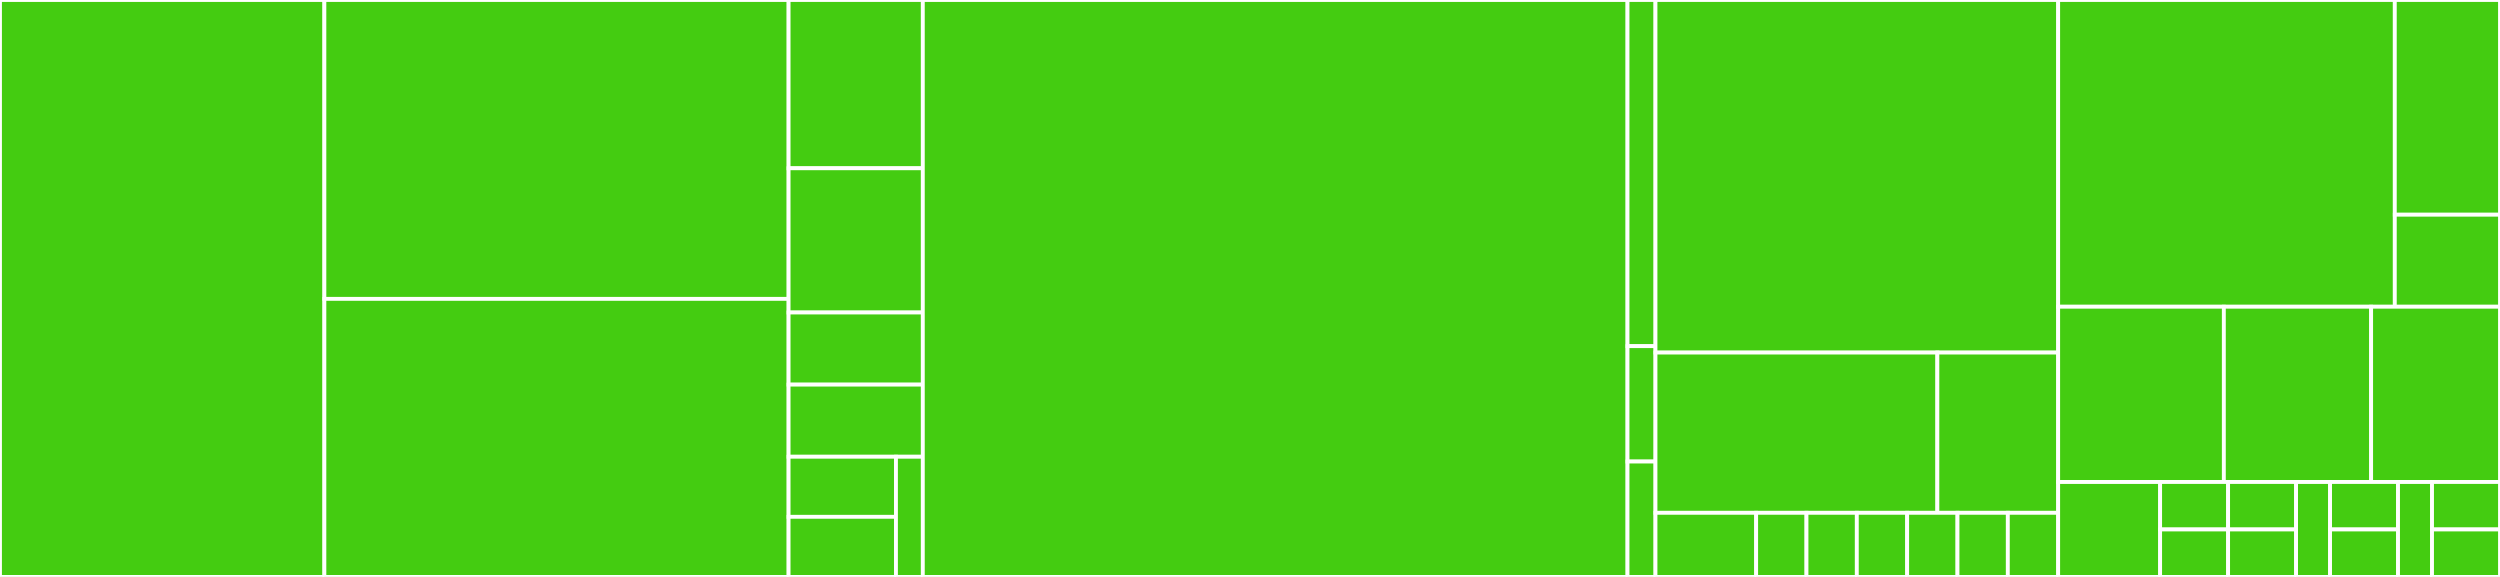 <svg baseProfile="full" width="650" height="150" viewBox="0 0 650 150" version="1.1"
xmlns="http://www.w3.org/2000/svg" xmlns:ev="http://www.w3.org/2001/xml-events"
xmlns:xlink="http://www.w3.org/1999/xlink">

<rect x="0" y="0" width="650" height="150" fill="#333333" stroke="none"/>

<style>rect.s{mask:url(#mask);}</style>
<defs>
  <pattern id="white" width="4" height="4" patternUnits="userSpaceOnUse" patternTransform="rotate(45)">
    <rect width="2" height="2" transform="translate(0,0)" fill="white"></rect>
  </pattern>
  <mask id="mask">
    <rect x="0" y="0" width="100%" height="100%" fill="url(#white)"></rect>
  </mask>
</defs>

<rect x="0" y="0" width="84.34" height="150.0" fill="#4c1" stroke="white" stroke-width="1" class=" tooltipped" data-content="refined4s-core/shared/src/main/scala/refined4s/types/numeric.scala"><title>refined4s-core/shared/src/main/scala/refined4s/types/numeric.scala</title></rect>
<rect x="84.34" y="0" width="120.694" height="77.711" fill="#4c1" stroke="white" stroke-width="1" class=" tooltipped" data-content="refined4s-core/shared/src/main/scala/refined4s/types/strings.scala"><title>refined4s-core/shared/src/main/scala/refined4s/types/strings.scala</title></rect>
<rect x="84.34" y="77.711" width="120.694" height="72.289" fill="#4c1" stroke="white" stroke-width="1" class=" tooltipped" data-content="refined4s-core/shared/src/main/scala/refined4s/types/network.scala"><title>refined4s-core/shared/src/main/scala/refined4s/types/network.scala</title></rect>
<rect x="205.034" y="0" width="34.899" height="43.75" fill="#4c1" stroke="white" stroke-width="1" class=" tooltipped" data-content="refined4s-core/shared/src/main/scala/refined4s/RefinedBase.scala"><title>refined4s-core/shared/src/main/scala/refined4s/RefinedBase.scala</title></rect>
<rect x="205.034" y="43.75" width="34.899" height="37.5" fill="#4c1" stroke="white" stroke-width="1" class=" tooltipped" data-content="refined4s-core/shared/src/main/scala/refined4s/Coercible.scala"><title>refined4s-core/shared/src/main/scala/refined4s/Coercible.scala</title></rect>
<rect x="205.034" y="81.25" width="34.899" height="18.75" fill="#4c1" stroke="white" stroke-width="1" class=" tooltipped" data-content="refined4s-core/shared/src/main/scala/refined4s/Newtype.scala"><title>refined4s-core/shared/src/main/scala/refined4s/Newtype.scala</title></rect>
<rect x="205.034" y="100" width="34.899" height="18.75" fill="#4c1" stroke="white" stroke-width="1" class=" tooltipped" data-content="refined4s-core/shared/src/main/scala/refined4s/CanBeOrdered.scala"><title>refined4s-core/shared/src/main/scala/refined4s/CanBeOrdered.scala</title></rect>
<rect x="205.034" y="118.75" width="27.919" height="15.625" fill="#4c1" stroke="white" stroke-width="1" class=" tooltipped" data-content="refined4s-core/shared/src/main/scala/refined4s/NewtypeBase.scala"><title>refined4s-core/shared/src/main/scala/refined4s/NewtypeBase.scala</title></rect>
<rect x="205.034" y="134.375" width="27.919" height="15.625" fill="#4c1" stroke="white" stroke-width="1" class=" tooltipped" data-content="refined4s-core/shared/src/main/scala/refined4s/internal/typeTools.scala"><title>refined4s-core/shared/src/main/scala/refined4s/internal/typeTools.scala</title></rect>
<rect x="232.953" y="118.75" width="6.98" height="31.25" fill="#4c1" stroke="white" stroke-width="1" class=" tooltipped" data-content="refined4s-core/shared/src/main/scala/refined4s/RefinedCtor.scala"><title>refined4s-core/shared/src/main/scala/refined4s/RefinedCtor.scala</title></rect>
<rect x="239.933" y="0" width="183.221" height="150.0" fill="#4c1" stroke="white" stroke-width="1" class=" tooltipped" data-content="refined4s-pureconfig/shared/src/main/scala/refined4s/modules/pureconfig/derivation/types/all.scala"><title>refined4s-pureconfig/shared/src/main/scala/refined4s/modules/pureconfig/derivation/types/all.scala</title></rect>
<rect x="423.154" y="0" width="7.271" height="90" fill="#4c1" stroke="white" stroke-width="1" class=" tooltipped" data-content="refined4s-pureconfig/shared/src/main/scala/refined4s/modules/pureconfig/derivation/PureconfigRefinedConfigReader.scala"><title>refined4s-pureconfig/shared/src/main/scala/refined4s/modules/pureconfig/derivation/PureconfigRefinedConfigReader.scala</title></rect>
<rect x="423.154" y="90" width="7.271" height="30" fill="#4c1" stroke="white" stroke-width="1" class=" tooltipped" data-content="refined4s-pureconfig/shared/src/main/scala/refined4s/modules/pureconfig/derivation/PureconfigNewtypeConfigReader.scala"><title>refined4s-pureconfig/shared/src/main/scala/refined4s/modules/pureconfig/derivation/PureconfigNewtypeConfigReader.scala</title></rect>
<rect x="423.154" y="120" width="7.271" height="30" fill="#4c1" stroke="white" stroke-width="1" class=" tooltipped" data-content="refined4s-pureconfig/shared/src/main/scala/refined4s/modules/pureconfig/derivation/PureconfigConfigWriter.scala"><title>refined4s-pureconfig/shared/src/main/scala/refined4s/modules/pureconfig/derivation/PureconfigConfigWriter.scala</title></rect>
<rect x="430.425" y="0" width="104.698" height="91.667" fill="#4c1" stroke="white" stroke-width="1" class=" tooltipped" data-content="refined4s-circe/shared/src/main/scala/refined4s/modules/circe/derivation/types/numeric.scala"><title>refined4s-circe/shared/src/main/scala/refined4s/modules/circe/derivation/types/numeric.scala</title></rect>
<rect x="430.425" y="91.667" width="73.289" height="41.667" fill="#4c1" stroke="white" stroke-width="1" class=" tooltipped" data-content="refined4s-circe/shared/src/main/scala/refined4s/modules/circe/derivation/types/network.scala"><title>refined4s-circe/shared/src/main/scala/refined4s/modules/circe/derivation/types/network.scala</title></rect>
<rect x="503.714" y="91.667" width="31.409" height="41.667" fill="#4c1" stroke="white" stroke-width="1" class=" tooltipped" data-content="refined4s-circe/shared/src/main/scala/refined4s/modules/circe/derivation/types/strings.scala"><title>refined4s-circe/shared/src/main/scala/refined4s/modules/circe/derivation/types/strings.scala</title></rect>
<rect x="430.425" y="133.333" width="26.174" height="16.667" fill="#4c1" stroke="white" stroke-width="1" class=" tooltipped" data-content="refined4s-circe/shared/src/main/scala/refined4s/modules/circe/derivation/generic/auto.scala"><title>refined4s-circe/shared/src/main/scala/refined4s/modules/circe/derivation/generic/auto.scala</title></rect>
<rect x="456.6" y="133.333" width="13.087" height="16.667" fill="#4c1" stroke="white" stroke-width="1" class=" tooltipped" data-content="refined4s-circe/shared/src/main/scala/refined4s/modules/circe/derivation/CirceNewtypeKeyDecoder.scala"><title>refined4s-circe/shared/src/main/scala/refined4s/modules/circe/derivation/CirceNewtypeKeyDecoder.scala</title></rect>
<rect x="469.687" y="133.333" width="13.087" height="16.667" fill="#4c1" stroke="white" stroke-width="1" class=" tooltipped" data-content="refined4s-circe/shared/src/main/scala/refined4s/modules/circe/derivation/CirceEncoder.scala"><title>refined4s-circe/shared/src/main/scala/refined4s/modules/circe/derivation/CirceEncoder.scala</title></rect>
<rect x="482.774" y="133.333" width="13.087" height="16.667" fill="#4c1" stroke="white" stroke-width="1" class=" tooltipped" data-content="refined4s-circe/shared/src/main/scala/refined4s/modules/circe/derivation/CirceKeyEncoder.scala"><title>refined4s-circe/shared/src/main/scala/refined4s/modules/circe/derivation/CirceKeyEncoder.scala</title></rect>
<rect x="495.861" y="133.333" width="13.087" height="16.667" fill="#4c1" stroke="white" stroke-width="1" class=" tooltipped" data-content="refined4s-circe/shared/src/main/scala/refined4s/modules/circe/derivation/CirceNewtypeDecoder.scala"><title>refined4s-circe/shared/src/main/scala/refined4s/modules/circe/derivation/CirceNewtypeDecoder.scala</title></rect>
<rect x="508.949" y="133.333" width="13.087" height="16.667" fill="#4c1" stroke="white" stroke-width="1" class=" tooltipped" data-content="refined4s-circe/shared/src/main/scala/refined4s/modules/circe/derivation/CirceRefinedKeyDecoder.scala"><title>refined4s-circe/shared/src/main/scala/refined4s/modules/circe/derivation/CirceRefinedKeyDecoder.scala</title></rect>
<rect x="522.036" y="133.333" width="13.087" height="16.667" fill="#4c1" stroke="white" stroke-width="1" class=" tooltipped" data-content="refined4s-circe/shared/src/main/scala/refined4s/modules/circe/derivation/CirceRefinedDecoder.scala"><title>refined4s-circe/shared/src/main/scala/refined4s/modules/circe/derivation/CirceRefinedDecoder.scala</title></rect>
<rect x="535.123" y="0" width="87.525" height="79.747" fill="#4c1" stroke="white" stroke-width="1" class=" tooltipped" data-content="refined4s-chimney/shared/src/main/scala/refined4s/modules/chimney/derivation/types/numeric.scala"><title>refined4s-chimney/shared/src/main/scala/refined4s/modules/chimney/derivation/types/numeric.scala</title></rect>
<rect x="622.648" y="0" width="27.352" height="55.823" fill="#4c1" stroke="white" stroke-width="1" class=" tooltipped" data-content="refined4s-chimney/shared/src/main/scala/refined4s/modules/chimney/derivation/types/network.scala"><title>refined4s-chimney/shared/src/main/scala/refined4s/modules/chimney/derivation/types/network.scala</title></rect>
<rect x="622.648" y="55.823" width="27.352" height="23.924" fill="#4c1" stroke="white" stroke-width="1" class=" tooltipped" data-content="refined4s-chimney/shared/src/main/scala/refined4s/modules/chimney/derivation/types/strings.scala"><title>refined4s-chimney/shared/src/main/scala/refined4s/modules/chimney/derivation/types/strings.scala</title></rect>
<rect x="535.123" y="79.747" width="43.079" height="45.57" fill="#4c1" stroke="white" stroke-width="1" class=" tooltipped" data-content="refined4s-chimney/shared/src/main/scala/refined4s/modules/chimney/derivation/ChimneyRefined.scala"><title>refined4s-chimney/shared/src/main/scala/refined4s/modules/chimney/derivation/ChimneyRefined.scala</title></rect>
<rect x="578.202" y="79.747" width="38.292" height="45.57" fill="#4c1" stroke="white" stroke-width="1" class=" tooltipped" data-content="refined4s-chimney/shared/src/main/scala/refined4s/modules/chimney/derivation/generic/auto.scala"><title>refined4s-chimney/shared/src/main/scala/refined4s/modules/chimney/derivation/generic/auto.scala</title></rect>
<rect x="616.494" y="79.747" width="33.506" height="45.57" fill="#4c1" stroke="white" stroke-width="1" class=" tooltipped" data-content="refined4s-chimney/shared/src/main/scala/refined4s/modules/chimney/derivation/ChimneyNewtype.scala"><title>refined4s-chimney/shared/src/main/scala/refined4s/modules/chimney/derivation/ChimneyNewtype.scala</title></rect>
<rect x="535.123" y="125.316" width="26.51" height="24.684" fill="#4c1" stroke="white" stroke-width="1" class=" tooltipped" data-content="refined4s-tapir/shared/src/main/scala/refined4s/modules/tapir/derivation/types/strings.scala"><title>refined4s-tapir/shared/src/main/scala/refined4s/modules/tapir/derivation/types/strings.scala</title></rect>
<rect x="561.633" y="125.316" width="17.673" height="12.342" fill="#4c1" stroke="white" stroke-width="1" class=" tooltipped" data-content="refined4s-tapir/shared/src/main/scala/refined4s/modules/tapir/derivation/TapirRefinedSchema.scala"><title>refined4s-tapir/shared/src/main/scala/refined4s/modules/tapir/derivation/TapirRefinedSchema.scala</title></rect>
<rect x="561.633" y="137.658" width="17.673" height="12.342" fill="#4c1" stroke="white" stroke-width="1" class=" tooltipped" data-content="refined4s-tapir/shared/src/main/scala/refined4s/modules/tapir/derivation/TapirNewtypeSchema.scala"><title>refined4s-tapir/shared/src/main/scala/refined4s/modules/tapir/derivation/TapirNewtypeSchema.scala</title></rect>
<rect x="579.306" y="125.316" width="17.673" height="12.342" fill="#4c1" stroke="white" stroke-width="1" class=" tooltipped" data-content="refined4s-doobie-ce2/shared/src/main/scala/refined4s/modules/doobie/derivation/DoobieRefinedGet.scala"><title>refined4s-doobie-ce2/shared/src/main/scala/refined4s/modules/doobie/derivation/DoobieRefinedGet.scala</title></rect>
<rect x="579.306" y="137.658" width="17.673" height="12.342" fill="#4c1" stroke="white" stroke-width="1" class=" tooltipped" data-content="refined4s-doobie-ce2/shared/src/main/scala/refined4s/modules/doobie/derivation/DoobiePut.scala"><title>refined4s-doobie-ce2/shared/src/main/scala/refined4s/modules/doobie/derivation/DoobiePut.scala</title></rect>
<rect x="596.98" y="125.316" width="8.837" height="24.684" fill="#4c1" stroke="white" stroke-width="1" class=" tooltipped" data-content="refined4s-doobie-ce2/shared/src/main/scala/refined4s/modules/doobie/derivation/DoobieNewtypeGet.scala"><title>refined4s-doobie-ce2/shared/src/main/scala/refined4s/modules/doobie/derivation/DoobieNewtypeGet.scala</title></rect>
<rect x="605.817" y="125.316" width="17.673" height="12.342" fill="#4c1" stroke="white" stroke-width="1" class=" tooltipped" data-content="refined4s-doobie-ce3/shared/src/main/scala/refined4s/modules/doobie/derivation/DoobieNewtypeGet.scala"><title>refined4s-doobie-ce3/shared/src/main/scala/refined4s/modules/doobie/derivation/DoobieNewtypeGet.scala</title></rect>
<rect x="605.817" y="137.658" width="17.673" height="12.342" fill="#4c1" stroke="white" stroke-width="1" class=" tooltipped" data-content="refined4s-doobie-ce3/shared/src/main/scala/refined4s/modules/doobie/derivation/DoobieRefinedGet.scala"><title>refined4s-doobie-ce3/shared/src/main/scala/refined4s/modules/doobie/derivation/DoobieRefinedGet.scala</title></rect>
<rect x="623.49" y="125.316" width="8.837" height="24.684" fill="#4c1" stroke="white" stroke-width="1" class=" tooltipped" data-content="refined4s-doobie-ce3/shared/src/main/scala/refined4s/modules/doobie/derivation/DoobiePut.scala"><title>refined4s-doobie-ce3/shared/src/main/scala/refined4s/modules/doobie/derivation/DoobiePut.scala</title></rect>
<rect x="632.327" y="125.316" width="17.673" height="12.342" fill="#4c1" stroke="white" stroke-width="1" class=" tooltipped" data-content="refined4s-extras-render/shared/src/main/scala/refined4s/modules/extras/derivation/ExtrasRender.scala"><title>refined4s-extras-render/shared/src/main/scala/refined4s/modules/extras/derivation/ExtrasRender.scala</title></rect>
<rect x="632.327" y="137.658" width="17.673" height="12.342" fill="#4c1" stroke="white" stroke-width="1" class=" tooltipped" data-content="refined4s-cats/shared/src/main/scala/refined4s/modules/cats/derivation/CatsShow.scala"><title>refined4s-cats/shared/src/main/scala/refined4s/modules/cats/derivation/CatsShow.scala</title></rect>
</svg>